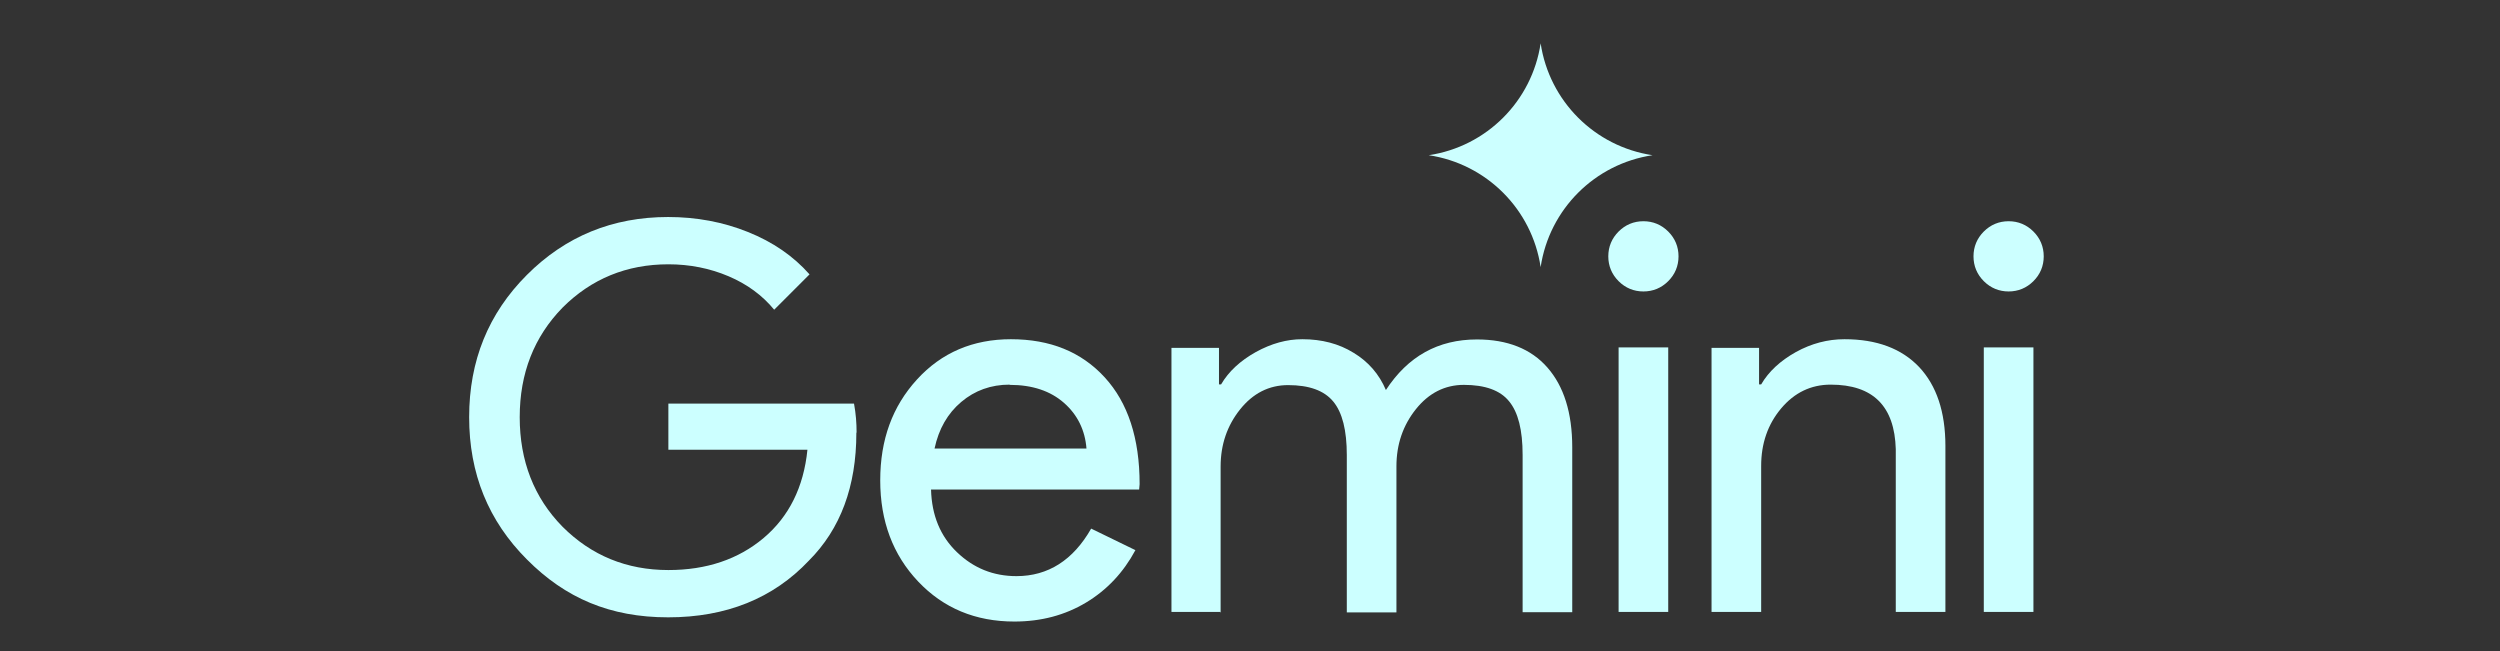 <?xml version="1.0" encoding="UTF-8"?><svg id="Layer_12" xmlns="http://www.w3.org/2000/svg" viewBox="0 0 106.79 27.81"><rect x="0" y="0" width="106.79" height="27.81" fill="#333333" stroke="none"/><defs><style>.cls-1{fill:#cff;stroke-width:0px;}</style></defs><path class="cls-1" d="M36.58,18.49c0,2.29-.68,4.11-2.03,5.46-1.52,1.61-3.53,2.42-6.01,2.42s-4.39-.82-6.03-2.47c-1.65-1.65-2.47-3.67-2.47-6.08s.82-4.43,2.47-6.08c1.65-1.65,3.66-2.47,6.03-2.47,1.2,0,2.34.21,3.41.64s1.94,1.03,2.63,1.81l-1.51,1.51c-.5-.61-1.15-1.09-1.95-1.43-.8-.34-1.66-.51-2.57-.51-1.78,0-3.29.62-4.52,1.85-1.22,1.25-1.83,2.81-1.83,4.68s.61,3.44,1.83,4.68c1.23,1.23,2.74,1.85,4.52,1.85,1.63,0,2.99-.46,4.07-1.37s1.71-2.17,1.87-3.77h-5.94v-1.97h7.93c.08.43.11.84.11,1.23Z"/><path class="cls-1" d="M43.18,14.49c1.68,0,3.01.54,4.01,1.63.99,1.08,1.49,2.6,1.49,4.56l-.02.23h-8.89c.03,1.11.4,2,1.11,2.68.71.68,1.55,1.02,2.54,1.02,1.35,0,2.42-.68,3.19-2.03l1.89.92c-.51.95-1.21,1.7-2.11,2.24-.9.54-1.92.81-3.06.81-1.66,0-3.03-.57-4.11-1.71-1.08-1.14-1.62-2.58-1.62-4.32s.52-3.16,1.57-4.31c1.05-1.15,2.39-1.72,4.02-1.72ZM43.13,16.43c-.8,0-1.49.25-2.07.74-.58.49-.96,1.15-1.14,1.99h6.49c-.06-.78-.38-1.44-.96-1.95s-1.35-.77-2.32-.77Z"/><path class="cls-1" d="M52.16,26.14h-2.12v-11.28h2.03v1.56h.09c.32-.55.82-1.01,1.48-1.38.67-.37,1.33-.55,1.99-.55.83,0,1.56.19,2.19.58.63.38,1.09.91,1.38,1.59.94-1.44,2.23-2.16,3.89-2.16,1.3,0,2.31.4,3.01,1.2s1.06,1.93,1.06,3.41v7.04h-2.12v-6.72c0-1.06-.19-1.82-.58-2.29-.38-.47-1.03-.7-1.93-.7-.81,0-1.5.35-2.05,1.04-.55.69-.83,1.5-.83,2.44v6.24h-2.12v-6.72c0-1.06-.19-1.82-.58-2.29s-1.03-.7-1.93-.7c-.81,0-1.5.35-2.05,1.04-.55.69-.83,1.5-.83,2.44v6.24Z"/><path class="cls-1" d="M71.7,10.95c0,.41-.15.77-.44,1.06s-.65.44-1.06.44-.77-.15-1.06-.44-.44-.65-.44-1.06.15-.77.44-1.06.65-.44,1.06-.44.77.15,1.06.44.44.65.44,1.06ZM71.26,14.84v11.3h-2.12v-11.3h2.12Z"/><path class="cls-1" d="M87.3,10.95c0,.41-.15.77-.44,1.06-.29.29-.65.44-1.06.44s-.77-.15-1.06-.44c-.29-.29-.44-.65-.44-1.06s.15-.77.44-1.06c.29-.29.65-.44,1.06-.44s.77.15,1.06.44c.29.29.44.65.44,1.06ZM86.86,14.84v11.3h-2.12v-11.3h2.12Z"/><path class="cls-1" d="M73.11,14.86h2.03v1.56h.09c.32-.55.82-1.01,1.48-1.38.67-.37,1.36-.55,2.08-.55,1.38,0,2.44.4,3.19,1.19.74.79,1.12,1.91,1.12,3.37v7.09h-2.12v-6.95c-.05-1.84-.97-2.76-2.78-2.76-.84,0-1.55.34-2.12,1.02-.57.68-.85,1.5-.85,2.45v6.24h-2.12v-11.28Z"/><path class="cls-1" d="M65.81,11.41h0c-.37-2.47-2.31-4.41-4.78-4.78h0c2.47-.37,4.41-2.31,4.78-4.78h0c.37,2.47,2.31,4.41,4.78,4.78h0c-2.47.37-4.41,2.31-4.78,4.78Z"/></svg>